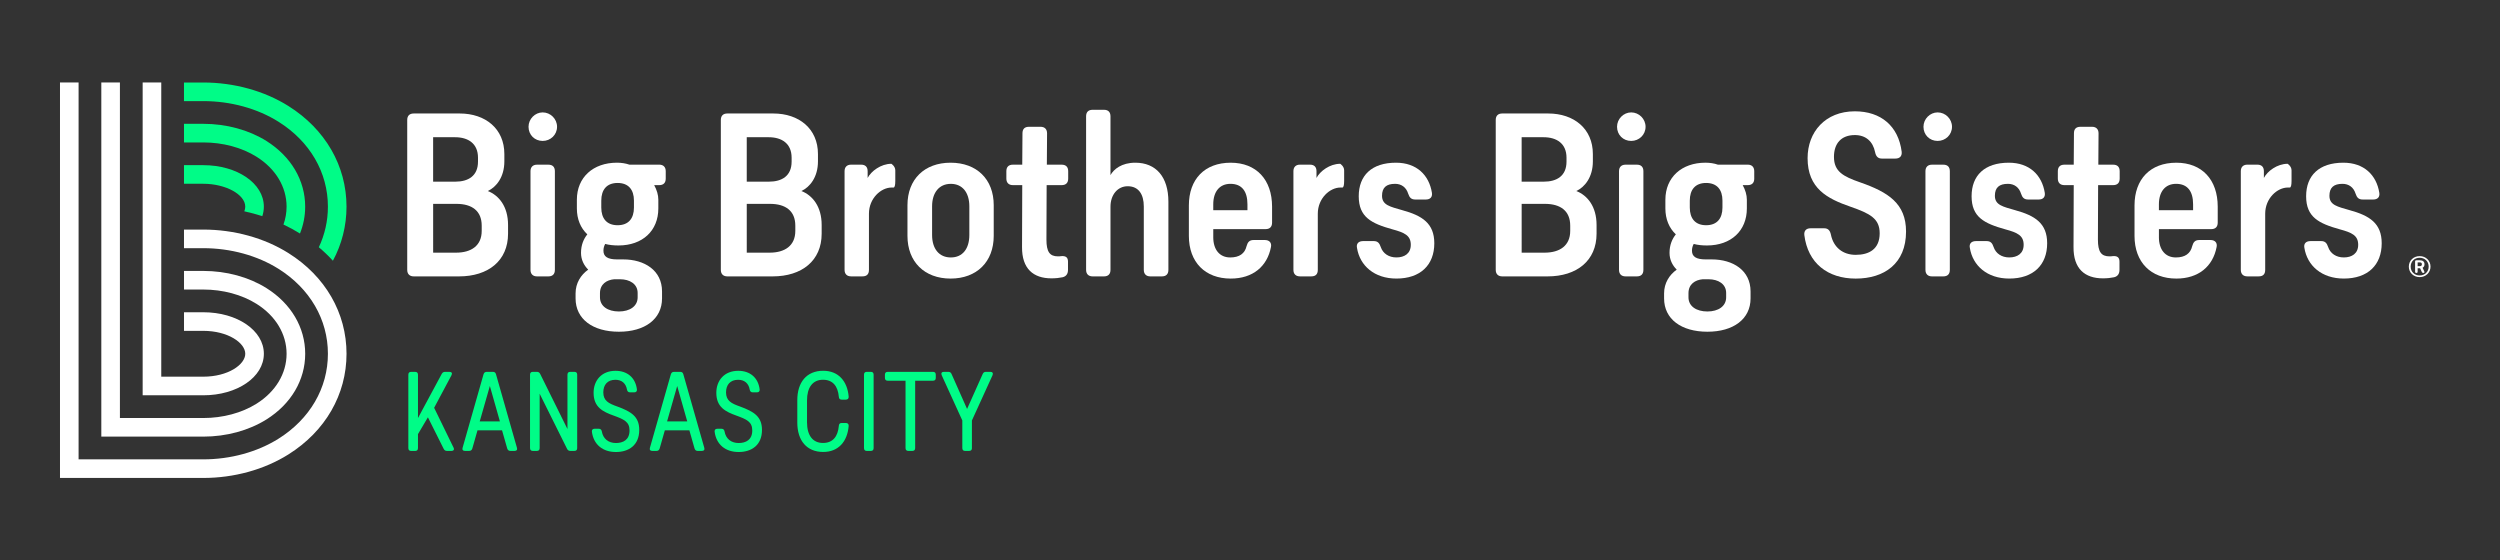 <?xml version="1.0" encoding="UTF-8"?>
<svg xmlns="http://www.w3.org/2000/svg" xmlns:xlink="http://www.w3.org/1999/xlink" version="1.1" id="Logo_25_" x="0px" y="0px" viewBox="0 0 1749.96 392.31" style="enable-background:new 0 0 1749.96 392.31;" xml:space="preserve">
<rect x="0" y="0" width="1749.96" height="392.31" fill="#333333" stroke="none"/>
<style type="text/css">
	.st0{fill:#FFFFFF;}
	.st1{fill:#00FC87;}
</style>
<g id="_x31_1">
	<path class="st0" d="M321.79,79.44c17.99,0,31.25,10.67,31.25,28.36v5.18c0,10.98-5.64,17.99-11.59,20.73   c7.78,3.05,14.18,10.82,14.18,23.78v6.1c0,18.9-13.87,29.88-34.3,29.88h-31.71c-2.9,0-4.57-1.68-4.57-4.57V84.01   c0-3.05,1.68-4.57,4.57-4.57H321.79z M303.19,127.16h15.55c8.99,0,15.85-3.96,15.85-14.03v-2.74c0-9.91-6.86-14.33-16.01-14.33   h-15.4V127.16z M303.19,176.86h16.01c10.67,0,17.99-4.88,17.99-15.25v-3.66c0-10.37-6.86-15.25-17.68-15.25h-16.31V176.86z"></path>
	<path class="st0" d="M389.93,88.74c0,5.64-4.57,9.91-10.06,9.91c-5.64,0-9.91-4.27-9.91-9.91c0-5.49,4.57-10.06,9.91-10.06   C385.36,78.68,389.93,83.25,389.93,88.74z M388.41,188.9c0,2.9-1.52,4.57-4.57,4.57h-7.93c-2.9,0-4.57-1.68-4.57-4.57v-69.06   c0-2.9,1.68-4.57,4.57-4.57h7.93c2.9,0,4.57,1.52,4.57,4.57V188.9z"></path>
	<path class="st0" d="M466,125.02c0,3.05-1.68,4.57-4.57,4.57h-3.51c1.83,3.35,2.9,6.86,2.9,10.21v6.1   c0,15.55-10.98,25.92-27.9,25.92c-3.35,0-6.4-0.3-9.3-1.07c-0.76,1.37-1.22,2.9-1.22,4.73c0,4.12,2.9,6.1,9.6,6.1h4.27   c14.79,0,27.14,7.62,27.14,22.41v4.88c0,14.48-12.04,23.33-30.18,23.33c-18.29,0-30.34-8.84-30.34-23.33v-3.51   c0-7.17,3.66-12.96,8.84-16.62c-3.05-3.05-5.03-7.01-5.03-11.74c0-5.49,1.83-9.76,4.42-12.96c-4.73-4.42-7.32-10.67-7.32-18.14   v-6.1c0-15.7,11.43-25.92,28.05-25.92c3.05,0,6.1,0.46,8.69,1.37h20.89c2.9,0,4.57,1.68,4.57,4.57V125.02z M430.03,195.46   c-5.49,0.46-10.06,3.51-10.06,9.76v2.9c0,6.25,5.49,9.91,13.26,9.91c7.62,0,13.11-3.66,13.11-9.91v-3.05c0-6.25-5.49-9.6-12.35-9.6   H430.03z M443.75,140.42c0-7.62-3.81-12.35-11.43-12.35c-7.62,0-11.43,4.73-11.43,12.35v4.88c0,7.62,3.81,12.35,11.43,12.35   c7.62,0,11.43-4.73,11.43-12.35V140.42z"></path>
	<path class="st0" d="M541.31,79.44c17.99,0,31.25,10.67,31.25,28.36v5.18c0,10.98-5.64,17.99-11.59,20.73   c7.77,3.05,14.18,10.82,14.18,23.78v6.1c0,18.9-13.87,29.88-34.3,29.88h-31.71c-2.9,0-4.57-1.68-4.57-4.57V84.01   c0-3.05,1.68-4.57,4.57-4.57H541.31z M522.71,127.16h15.55c9,0,15.86-3.96,15.86-14.03v-2.74c0-9.91-6.86-14.33-16.01-14.33h-15.4   V127.16z M522.71,176.86h16.01c10.67,0,17.99-4.88,17.99-15.25v-3.66c0-10.37-6.86-15.25-17.68-15.25h-16.31V176.86z"></path>
	<path class="st0" d="M626.69,119.23v7.47c0,3.05-0.46,4.57-1.22,4.57c-0.46,0-0.91,0-1.37,0c-7.47,0-15.85,7.62-15.85,18.29v39.33   c0,3.05-1.52,4.57-4.57,4.57h-7.93c-2.9,0-4.57-1.68-4.57-4.57v-69.06c0-2.9,1.68-4.57,4.57-4.57h7.01c2.9,0,4.57,1.52,4.57,4.57   v4.73c2.44-4.73,9.3-9.91,16.62-9.91C623.94,114.66,626.69,116.33,626.69,119.23z"></path>
	<path class="st0" d="M695.59,143.62v21.5c0,18.14-11.89,29.88-30.19,29.88s-30.19-11.74-30.19-29.88v-21.5   c0-18.14,11.89-29.73,30.19-29.73S695.59,125.48,695.59,143.62z M652.45,144.39v20.12c0,9.6,4.88,15.7,13.11,15.7   s12.96-6.1,12.96-15.7v-20.12c0-9.45-4.73-15.7-12.96-15.7S652.45,134.93,652.45,144.39z"></path>
	<path class="st0" d="M732.49,167.71c0,8.54,2.29,11.74,8.08,11.74c0.76,0,1.37,0,2.13-0.15c3.2-0.31,4.88,0.76,4.88,3.81v5.79   c0,2.74-1.22,4.57-3.81,5.18c-2.13,0.46-4.73,0.76-7.78,0.76c-12.65,0-20.73-6.71-20.58-21.95l0.15-43.3h-6.56   c-2.9,0-4.57-1.68-4.57-4.57v-5.18c0-3.05,1.68-4.57,4.57-4.57h6.56l0.15-21.95c0-3.05,1.52-4.57,4.57-4.57h8.08   c2.9,0,4.57,1.68,4.57,4.57l-0.15,21.95h10.37c2.9,0,4.57,1.52,4.57,4.57v5.18c0,2.9-1.52,4.57-4.57,4.57h-10.52L732.49,167.71z"></path>
	<path class="st0" d="M777.31,122.58c2.29-4.12,7.77-8.69,17.38-8.69c14.48,0,23.17,9.91,23.17,27.29v47.72   c0,2.9-1.52,4.57-4.57,4.57h-8.08c-2.9,0-4.57-1.68-4.57-4.57v-44.36c0-8.54-3.66-14.18-11.28-14.18   c-7.01,0-12.04,5.95-12.04,14.33v44.21c0,2.9-1.53,4.57-4.57,4.57h-7.93c-2.9,0-4.57-1.68-4.57-4.57V81.42   c0-3.05,1.68-4.57,4.57-4.57h7.93c2.9,0,4.57,1.52,4.57,4.57V122.58z"></path>
	<path class="st0" d="M849.26,166.03c0,8.69,4.42,14.18,11.89,14.18c6.4,0,10.21-2.74,11.43-7.93c0.76-2.74,1.98-4.27,4.88-4.27   h7.93c3.05,0,4.88,1.83,4.27,4.88c-2.59,13.57-12.65,22.11-28.2,22.11c-17.84,0-29.27-11.43-29.27-29.88v-21.34   c0-18.29,10.98-29.88,29.27-29.88c17.99,0,28.97,11.89,28.97,30.79v11.13c0,2.9-1.53,4.57-4.57,4.57h-36.59V166.03z M849.26,143.01   v4.12h23.93v-4.12c0-8.99-3.81-14.33-11.89-14.33C853.68,128.68,849.26,134.17,849.26,143.01z"></path>
	<path class="st0" d="M940.88,119.23v7.47c0,3.05-0.46,4.57-1.22,4.57c-0.46,0-0.92,0-1.37,0c-7.47,0-15.85,7.62-15.85,18.29v39.33   c0,3.05-1.53,4.57-4.57,4.57h-7.93c-2.9,0-4.57-1.68-4.57-4.57v-69.06c0-2.9,1.68-4.57,4.57-4.57h7.01c2.9,0,4.57,1.52,4.57,4.57   v4.73c2.44-4.73,9.3-9.91,16.62-9.91C938.14,114.66,940.88,116.33,940.88,119.23z"></path>
	<path class="st0" d="M1002.32,134.93c0.46,3.05-1.22,4.73-4.27,4.73h-7.32c-2.9,0-4.12-1.37-5.03-4.12   c-1.37-4.42-4.73-6.86-9.15-6.86c-6.1,0-9.15,2.59-9.15,8.38c0,6.56,5.79,7.62,14.18,10.06c13.87,3.81,22.41,9.15,22.41,23.17   c0,15.25-9.76,24.7-26.53,24.7c-15.4,0-25.61-8.99-27.59-21.5c-0.61-3.05,1.22-4.73,4.27-4.73h7.47c2.74,0,3.96,1.37,4.88,4.12   c1.52,4.57,5.64,7.32,10.98,7.32c5.64,0,10.06-2.74,10.06-8.84c0-6.56-4.42-8.54-12.81-10.82c-14.79-4.12-23.63-8.54-23.63-23.17   c0-14.48,8.99-23.48,26.07-23.48C991.65,113.89,1000.34,122.58,1002.32,134.93z"></path>
	<path class="st0" d="M1083.73,79.44c17.99,0,31.25,10.67,31.25,28.36v5.18c0,10.98-5.64,17.99-11.59,20.73   c7.78,3.05,14.18,10.82,14.18,23.78v6.1c0,18.9-13.87,29.88-34.3,29.88h-31.71c-2.9,0-4.57-1.68-4.57-4.57V84.01   c0-3.05,1.68-4.57,4.57-4.57H1083.73z M1065.13,127.16h15.55c8.99,0,15.85-3.96,15.85-14.03v-2.74c0-9.91-6.86-14.33-16.01-14.33   h-15.4V127.16z M1065.13,176.86h16.01c10.67,0,17.99-4.88,17.99-15.25v-3.66c0-10.37-6.86-15.25-17.68-15.25h-16.31V176.86z"></path>
	<path class="st0" d="M1151.87,88.74c0,5.64-4.57,9.91-10.06,9.91c-5.64,0-9.91-4.27-9.91-9.91c0-5.49,4.57-10.06,9.91-10.06   C1147.3,78.68,1151.87,83.25,1151.87,88.74z M1150.35,188.9c0,2.9-1.52,4.57-4.57,4.57h-7.93c-2.9,0-4.57-1.68-4.57-4.57v-69.06   c0-2.9,1.68-4.57,4.57-4.57h7.93c2.9,0,4.57,1.52,4.57,4.57V188.9z"></path>
	<path class="st0" d="M1227.95,125.02c0,3.05-1.68,4.57-4.57,4.57h-3.51c1.83,3.35,2.9,6.86,2.9,10.21v6.1   c0,15.55-10.98,25.92-27.9,25.92c-3.35,0-6.4-0.3-9.3-1.07c-0.76,1.37-1.22,2.9-1.22,4.73c0,4.12,2.9,6.1,9.6,6.1h4.27   c14.79,0,27.14,7.62,27.14,22.41v4.88c0,14.48-12.04,23.33-30.19,23.33c-18.29,0-30.34-8.84-30.34-23.33v-3.51   c0-7.17,3.66-12.96,8.84-16.62c-3.05-3.05-5.03-7.01-5.03-11.74c0-5.49,1.83-9.76,4.42-12.96c-4.73-4.42-7.32-10.67-7.32-18.14   v-6.1c0-15.7,11.43-25.92,28.05-25.92c3.05,0,6.1,0.46,8.69,1.37h20.89c2.9,0,4.57,1.68,4.57,4.57V125.02z M1191.97,195.46   c-5.49,0.46-10.06,3.51-10.06,9.76v2.9c0,6.25,5.49,9.91,13.26,9.91c7.62,0,13.11-3.66,13.11-9.91v-3.05c0-6.25-5.49-9.6-12.35-9.6   H1191.97z M1205.69,140.42c0-7.62-3.81-12.35-11.43-12.35c-7.62,0-11.43,4.73-11.43,12.35v4.88c0,7.62,3.81,12.35,11.43,12.35   c7.62,0,11.43-4.73,11.43-12.35V140.42z"></path>
	<path class="st0" d="M1331.15,106.27c0.3,3.05-1.37,4.73-4.42,4.73h-9.45c-2.74,0-4.12-1.52-4.73-4.42   c-1.52-7.62-6.56-12.04-14.18-12.04c-9.6,0-14.63,5.95-14.63,15.25c0,10.21,6.4,13.72,18.29,17.84   c19.67,6.86,32.17,14.79,32.17,34.45c0,22.56-15.4,32.93-35.22,32.93c-19.67,0-33.54-10.82-35.98-30.49   c-0.3-3.05,1.37-4.73,4.42-4.73h9.45c2.74,0,4.12,1.52,4.73,4.42c1.83,8.99,8.38,14.18,17.38,14.18c9.3,0,16.77-3.96,16.77-15.09   c0-10.37-6.86-13.87-20.43-18.6c-16.31-5.64-30.03-12.81-30.03-34c0-18.29,12.35-32.78,33.08-32.78   C1316.67,77.92,1328.87,88.28,1331.15,106.27z"></path>
	<path class="st0" d="M1366.37,88.74c0,5.64-4.57,9.91-10.06,9.91c-5.64,0-9.91-4.27-9.91-9.91c0-5.49,4.57-10.06,9.91-10.06   C1361.8,78.68,1366.37,83.25,1366.37,88.74z M1364.85,188.9c0,2.9-1.52,4.57-4.57,4.57h-7.93c-2.9,0-4.57-1.68-4.57-4.57v-69.06   c0-2.9,1.68-4.57,4.57-4.57h7.93c2.9,0,4.57,1.52,4.57,4.57V188.9z"></path>
	<path class="st0" d="M1431.31,134.93c0.46,3.05-1.22,4.73-4.27,4.73h-7.32c-2.9,0-4.12-1.37-5.03-4.12   c-1.37-4.42-4.73-6.86-9.15-6.86c-6.1,0-9.15,2.59-9.15,8.38c0,6.56,5.79,7.62,14.18,10.06c13.87,3.81,22.41,9.15,22.41,23.17   c0,15.25-9.76,24.7-26.53,24.7c-15.4,0-25.61-8.99-27.59-21.5c-0.61-3.05,1.22-4.73,4.27-4.73h7.47c2.74,0,3.96,1.37,4.88,4.12   c1.53,4.57,5.64,7.32,10.98,7.32c5.64,0,10.06-2.74,10.06-8.84c0-6.56-4.42-8.54-12.81-10.82c-14.79-4.12-23.63-8.54-23.63-23.17   c0-14.48,9-23.48,26.07-23.48C1420.64,113.89,1429.33,122.58,1431.31,134.93z"></path>
	<path class="st0" d="M1468.51,167.71c0,8.54,2.29,11.74,8.08,11.74c0.76,0,1.37,0,2.13-0.15c3.2-0.31,4.88,0.76,4.88,3.81v5.79   c0,2.74-1.22,4.57-3.81,5.18c-2.13,0.46-4.73,0.76-7.78,0.76c-12.65,0-20.73-6.71-20.58-21.95l0.15-43.3h-6.56   c-2.9,0-4.57-1.68-4.57-4.57v-5.18c0-3.05,1.68-4.57,4.57-4.57h6.56l0.15-21.95c0-3.05,1.52-4.57,4.57-4.57h8.08   c2.9,0,4.57,1.68,4.57,4.57l-0.15,21.95h10.37c2.9,0,4.57,1.52,4.57,4.57v5.18c0,2.9-1.52,4.57-4.57,4.57h-10.52L1468.51,167.71z"></path>
	<path class="st0" d="M1511.2,166.03c0,8.69,4.42,14.18,11.89,14.18c6.4,0,10.21-2.74,11.43-7.93c0.76-2.74,1.98-4.27,4.88-4.27   h7.93c3.05,0,4.88,1.83,4.27,4.88c-2.59,13.57-12.65,22.11-28.2,22.11c-17.84,0-29.27-11.43-29.27-29.88v-21.34   c0-18.29,10.98-29.88,29.27-29.88c17.99,0,28.97,11.89,28.97,30.79v11.13c0,2.9-1.53,4.57-4.57,4.57h-36.59V166.03z M1511.2,143.01   v4.12h23.93v-4.12c0-8.99-3.81-14.33-11.89-14.33C1515.62,128.68,1511.2,134.17,1511.2,143.01z"></path>
	<path class="st0" d="M1604.04,119.23v7.47c0,3.05-0.46,4.57-1.22,4.57c-0.46,0-0.91,0-1.37,0c-7.47,0-15.85,7.62-15.85,18.29v39.33   c0,3.05-1.52,4.57-4.57,4.57h-7.93c-2.9,0-4.57-1.68-4.57-4.57v-69.06c0-2.9,1.68-4.57,4.57-4.57h7.01c2.9,0,4.57,1.52,4.57,4.57   v4.73c2.44-4.73,9.3-9.91,16.62-9.91C1601.3,114.66,1604.04,116.33,1604.04,119.23z"></path>
	<path class="st0" d="M1665.48,134.93c0.46,3.05-1.22,4.73-4.27,4.73h-7.32c-2.9,0-4.12-1.37-5.03-4.12   c-1.37-4.42-4.73-6.86-9.15-6.86c-6.1,0-9.15,2.59-9.15,8.38c0,6.56,5.79,7.62,14.18,10.06c13.87,3.81,22.41,9.15,22.41,23.17   c0,15.25-9.76,24.7-26.53,24.7c-15.4,0-25.61-8.99-27.59-21.5c-0.61-3.05,1.22-4.73,4.27-4.73h7.47c2.74,0,3.96,1.37,4.88,4.12   c1.53,4.57,5.64,7.32,10.98,7.32c5.64,0,10.06-2.74,10.06-8.84c0-6.56-4.42-8.54-12.81-10.82c-14.79-4.12-23.63-8.54-23.63-23.17   c0-14.48,9-23.48,26.07-23.48C1654.81,113.89,1663.5,122.58,1665.48,134.93z"></path>
	<path class="st0" d="M1701.32,186.62c0,4.17-3.27,7.35-7.56,7.35c-4.38,0-7.62-3.18-7.62-7.35s3.24-7.35,7.62-7.35   C1698.05,179.28,1701.32,182.46,1701.32,186.62z M1700.03,186.62c0-3.56-2.67-6.19-6.3-6.19c-3.67,0-6.3,2.63-6.3,6.19   c0,3.59,2.64,6.19,6.3,6.19C1697.36,192.82,1700.03,190.21,1700.03,186.62z M1697.1,185.12c0,1.1-0.52,1.85-1.32,2.29l1.2,2.63   c0.26,0.61,0,1.01-0.66,1.01h-0.09c-0.49,0-0.8-0.2-1-0.64l-1.2-2.63h-1.72v2.4c0,0.58-0.29,0.87-0.86,0.87h-0.06   c-0.54,0-0.86-0.32-0.86-0.87v-7.12c0-0.58,0.32-0.87,0.86-0.87h2.58c1.81,0,3.12,0.87,3.12,2.63V185.12z M1693.89,186.31   c0.8,0,1.38-0.41,1.38-1.22v-0.23c0-0.78-0.57-1.19-1.38-1.19h-1.58v2.63H1693.89z"></path>
	<path class="st0" d="M142.27,334.56H41.99V57.74h13.02v263.8h87.26c19.13,0,37.84-5.14,52.7-14.47   c21.96-13.79,34.56-35.46,34.56-59.44c0-23.98-12.6-45.64-34.56-59.44c-14.86-9.33-33.57-14.47-52.7-14.47h-13.48v-13.02h13.48   c21.54,0,42.72,5.85,59.63,16.46c25.84,16.23,40.66,41.91,40.66,70.46c0,28.55-14.82,54.24-40.66,70.46   C184.99,328.72,163.82,334.56,142.27,334.56z"></path>
	<path class="st0" d="M142.27,305.63H70.92V57.74h13.02v234.87h58.33c13.75,0,27.01-3.57,37.32-10.04   c13.35-8.39,21.01-21.12,21.01-34.93c0-13.81-7.66-26.55-21.01-34.93c-10.31-6.47-23.56-10.04-37.31-10.04h-13.48v-13.02h13.48   c16.17,0,31.88,4.27,44.24,12.03c17.23,10.82,27.11,27.57,27.11,45.96c0,18.39-9.88,35.14-27.11,45.96   C174.16,301.36,158.44,305.63,142.27,305.63z"></path>
	<path class="st0" d="M142.27,276.7H99.86V57.74h13.02v205.93h29.4c17.32,0,29.4-8.45,29.4-16.04s-12.07-16.04-29.4-16.04h-13.48   v-13.02h13.48c23.78,0,42.42,12.76,42.42,29.06S166.06,276.7,142.27,276.7z"></path>
	<path class="st1" d="M179.59,109.73c13.36,8.39,21.01,21.12,21.01,34.93c0,4.31-0.75,8.51-2.18,12.51c4,1.89,7.86,3.99,11.56,6.29   c2.38-5.93,3.64-12.26,3.64-18.8c0-18.39-9.88-35.14-27.11-45.96c-12.36-7.76-28.07-12.03-44.24-12.03h-13.48V99.7h13.48   C156.03,99.7,169.28,103.26,179.59,109.73z"></path>
	<path class="st1" d="M194.97,85.23c21.96,13.79,34.56,35.46,34.56,59.44c0,10-2.2,19.6-6.35,28.39c3.53,2.98,6.82,6.13,9.85,9.45   c6.21-11.51,9.52-24.35,9.52-37.84c0-28.55-14.82-54.24-40.66-70.46c-16.91-10.62-38.08-16.46-59.63-16.46h-13.48v13.02h13.48   C161.4,70.76,180.11,75.9,194.97,85.23z"></path>
	<path class="st1" d="M171.67,144.67c0,1.1-0.23,2.18-0.66,3.24c4.28,0.93,8.49,2.07,12.6,3.4c0.7-2.13,1.08-4.35,1.08-6.64   c0-16.3-18.63-29.06-42.42-29.06h-13.48v13.02h13.48C157.93,128.63,171.67,136.12,171.67,144.67z"></path>
	<path class="st1" d="M317.45,313.27c0.74,1.41,0.07,2.37-1.41,2.37h-3.11c-1.11,0-1.85-0.44-2.37-1.48l-11.03-22.05l-6.96,11.77   v9.77c0,1.33-0.67,2-2,2h-2.74c-1.33,0-2-0.67-2-2v-51.36c0-1.33,0.67-2,2-2h2.74c1.33,0,2,0.67,2,2v30.34l16.65-30.93   c0.52-0.96,1.26-1.41,2.37-1.41h3.03c1.55,0,2.15,0.96,1.41,2.37l-12.14,22.79L317.45,313.27z"></path>
	<path class="st1" d="M361.85,313.42c0.44,1.33-0.22,2.22-1.7,2.22h-2.81c-1.18,0-1.92-0.52-2.29-1.7l-3.63-12.73h-17.17   l-3.63,12.73c-0.37,1.18-1.11,1.7-2.29,1.7h-2.81c-1.48,0-2.15-0.89-1.7-2.22l14.65-51.43c0.37-1.18,1.11-1.7,2.29-1.7h4.22   c1.18,0,1.92,0.52,2.22,1.7L361.85,313.42z M349.93,294.99l-7.03-24.79l-7.1,24.79H349.93z"></path>
	<path class="st1" d="M404.03,313.64c0,1.33-0.67,2-2,2h-2.74c-1.11,0-1.85-0.44-2.37-1.48l-19.17-38.56v38.04c0,1.33-0.67,2-2,2   h-2.74c-1.33,0-2-0.67-2-2v-51.36c0-1.33,0.67-2,2-2h2.74c1.11,0,1.85,0.44,2.37,1.48l19.09,38.56v-38.04c0-1.33,0.67-2,2-2h2.81   c1.33,0,2,0.67,2,2V313.64z"></path>
	<path class="st1" d="M445.84,272.57c0.15,1.33-0.59,2.07-1.92,2.07h-2.89c-1.26,0-1.92-0.67-2.15-1.92   c-0.74-4.37-3.7-6.88-8.07-6.88c-5.62,0-8.51,3.55-8.51,8.81c0,5.92,3.77,7.77,9.84,9.92c9.47,3.48,15.32,6.88,15.32,16.36   c0,10.66-7.25,15.47-16.35,15.47s-15.62-5.11-16.8-14.21c-0.15-1.33,0.59-2.07,1.92-2.07h2.89c1.26,0,1.92,0.67,2.15,1.92   c0.89,5.11,4.66,8.07,9.84,8.07c5.18,0,9.55-2.29,9.55-8.81c0-6.07-3.92-7.77-11.03-10.36c-7.7-2.74-14.13-5.92-14.13-15.99   c0-8.58,5.55-15.39,15.32-15.39C439.1,259.54,444.8,264.35,445.84,272.57z"></path>
	<path class="st1" d="M492.98,313.42c0.44,1.33-0.22,2.22-1.7,2.22h-2.81c-1.18,0-1.92-0.52-2.29-1.7l-3.63-12.73h-17.17   l-3.63,12.73c-0.37,1.18-1.11,1.7-2.29,1.7h-2.81c-1.48,0-2.15-0.89-1.7-2.22l14.65-51.43c0.37-1.18,1.11-1.7,2.29-1.7h4.22   c1.18,0,1.92,0.52,2.22,1.7L492.98,313.42z M481.06,294.99l-7.03-24.79l-7.1,24.79H481.06z"></path>
	<path class="st1" d="M531.75,272.57c0.15,1.33-0.59,2.07-1.92,2.07h-2.89c-1.26,0-1.92-0.67-2.15-1.92   c-0.74-4.37-3.7-6.88-8.07-6.88c-5.62,0-8.51,3.55-8.51,8.81c0,5.92,3.77,7.77,9.84,9.92c9.47,3.48,15.32,6.88,15.32,16.36   c0,10.66-7.25,15.47-16.35,15.47s-15.62-5.11-16.8-14.21c-0.15-1.33,0.59-2.07,1.92-2.07h2.89c1.26,0,1.92,0.67,2.15,1.92   c0.89,5.11,4.66,8.07,9.84,8.07c5.18,0,9.55-2.29,9.55-8.81c0-6.07-3.92-7.77-11.03-10.36c-7.7-2.74-14.13-5.92-14.13-15.99   c0-8.58,5.55-15.39,15.32-15.39C525.02,259.54,530.72,264.35,531.75,272.57z"></path>
	<path class="st1" d="M594.06,277.67c0.07,1.33-0.67,2.07-2,2.07h-2.89c-1.26,0-1.92-0.67-2-2c-0.67-7.47-4.22-11.92-11.1-11.92   c-7.33,0-11.17,5.55-11.17,14.43v15.39c0,9.1,4,14.43,11.17,14.43c6.88,0,10.43-4.44,11.1-11.99c0.07-1.33,0.74-2,2-2h2.89   c1.33,0,2.07,0.74,2,2.07c-0.89,10.95-7.18,18.21-17.83,18.21c-11.54,0-18.13-7.99-18.13-20.57v-15.69   c0-12.43,6.44-20.57,18.13-20.57C586.88,259.54,593.17,266.8,594.06,277.67z"></path>
	<path class="st1" d="M611.52,313.64c0,1.33-0.67,2-2,2h-2.74c-1.33,0-2-0.67-2-2v-51.36c0-1.33,0.67-2,2-2h2.74c1.33,0,2,0.67,2,2   V313.64z"></path>
	<path class="st1" d="M655.04,264.5c0,1.33-0.67,2-2,2H640.6v47.14c0,1.33-0.67,2-2,2h-2.74c-1.33,0-2-0.67-2-2V266.5h-12.43   c-1.33,0-2-0.67-2-2v-2.22c0-1.33,0.67-2,2-2h31.6c1.33,0,2,0.67,2,2V264.5z"></path>
	<path class="st1" d="M680.34,313.64c0,1.33-0.67,2-2,2h-2.74c-1.33,0-2-0.67-2-2v-19.32l-14.43-31.67c-0.59-1.41,0-2.37,1.55-2.37   h3.04c1.11,0,1.85,0.44,2.29,1.48l10.88,24.5l10.95-24.5c0.44-1.04,1.18-1.48,2.29-1.48h3.03c1.55,0,2.15,0.96,1.55,2.37   l-14.43,31.67V313.64z"></path>
</g>
</svg>
